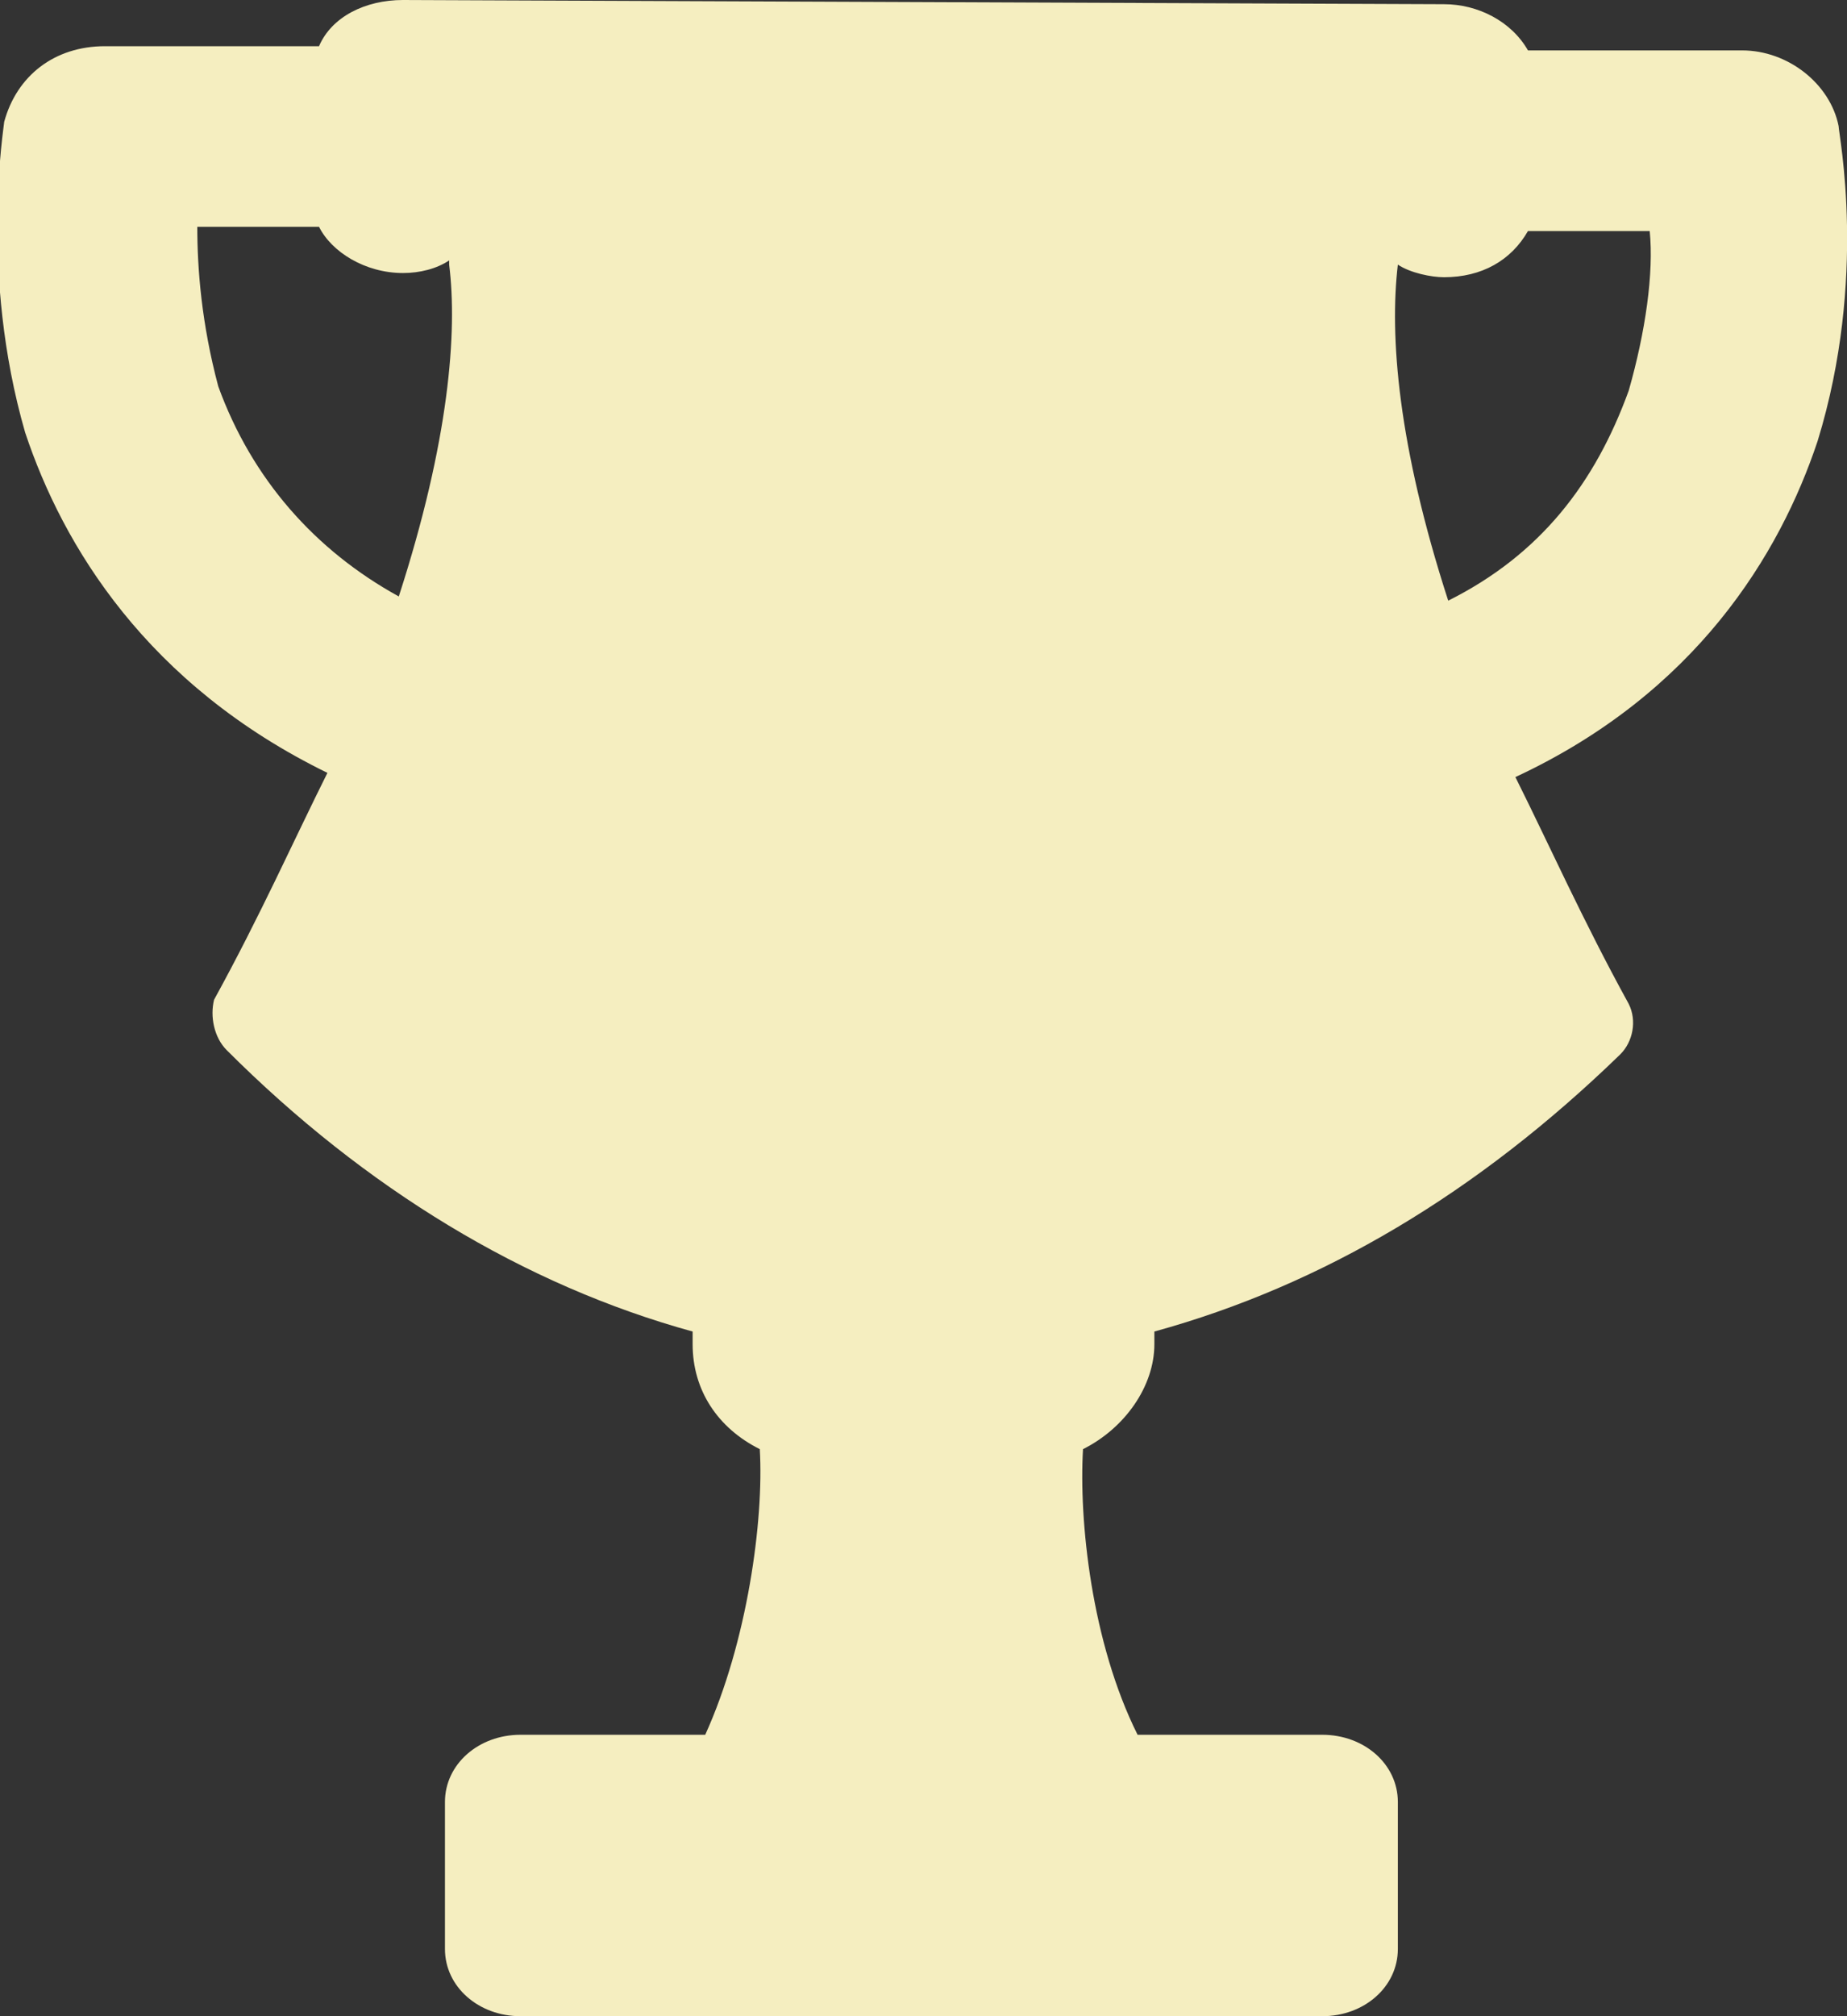<?xml version="1.0" encoding="utf-8"?>
<!-- Generator: Adobe Illustrator 20.1.0, SVG Export Plug-In . SVG Version: 6.00 Build 0)  -->
<svg version="1.1" id="Layer_1" xmlns="http://www.w3.org/2000/svg" xmlns:xlink="http://www.w3.org/1999/xlink" x="0px" y="0px"
     viewBox="0 0 44 48" style="enable-background:new 0 0 44 48;" xml:space="preserve">
<rect x="0" y="0" width="44" height="48" fill="#333333" stroke="none"/>
<style type="text/css">
	.st0{fill:#F5EEC0;}
</style>
  <path class="st0" d="M43.8,3c-0.2-1-1.2-1.8-2.3-1.8h-5.1c-0.4-0.7-1.2-1.1-2-1.1L9.6,0c-0.9,0-1.7,0.4-2,1.1H2.5
	c-1.2,0-2.1,0.7-2.4,1.8c0,0.1-0.6,3.6,0.5,7.4c0.9,2.7,2.9,6,7.2,8.1c-0.8,1.6-1.6,3.4-2.7,5.4C5,24.2,5.1,24.7,5.4,25
	c3.3,3.3,7.1,5.6,11.1,6.7c0,0.1,0,0.2,0,0.2V32c0,1.1,0.6,2,1.6,2.5c0.1,1.7-0.3,4.6-1.3,6.8h-4.4c-1,0-1.8,0.7-1.8,1.6v3.5
	c0,0.9,0.8,1.6,1.8,1.6h19.1c1,0,1.8-0.7,1.8-1.6v-3.5c0-0.9-0.8-1.6-1.8-1.6h-4.4c-1.1-2.2-1.4-5.1-1.3-6.8c1-0.5,1.7-1.5,1.7-2.5
	v-0.1c0-0.1,0-0.2,0-0.2c4-1.1,7.7-3.3,11.1-6.6c0.3-0.3,0.4-0.8,0.2-1.2c-1.1-2-1.9-3.8-2.7-5.4c4.3-2,6.3-5.3,7.2-8
	C44.5,6.6,43.8,3.2,43.8,3L43.8,3z M5.2,9.2C4.8,7.7,4.7,6.4,4.7,5.4h2.9c0.3,0.6,1.1,1.1,2,1.1c0.4,0,0.8-0.1,1.1-0.3
	c0,0,0,0,0,0.1c0.2,1.6,0,4.2-1.2,7.9C7.5,13.1,6,11.4,5.2,9.2L5.2,9.2z M38.8,9.3c-0.8,2.2-2.1,3.9-4.3,5c-1.2-3.7-1.4-6.3-1.2-8
	c0.3,0.2,0.8,0.3,1.1,0.3c0.9,0,1.6-0.4,2-1.1h2.9C39.4,6.5,39.2,7.9,38.8,9.3L38.8,9.3z"/>
</svg>
